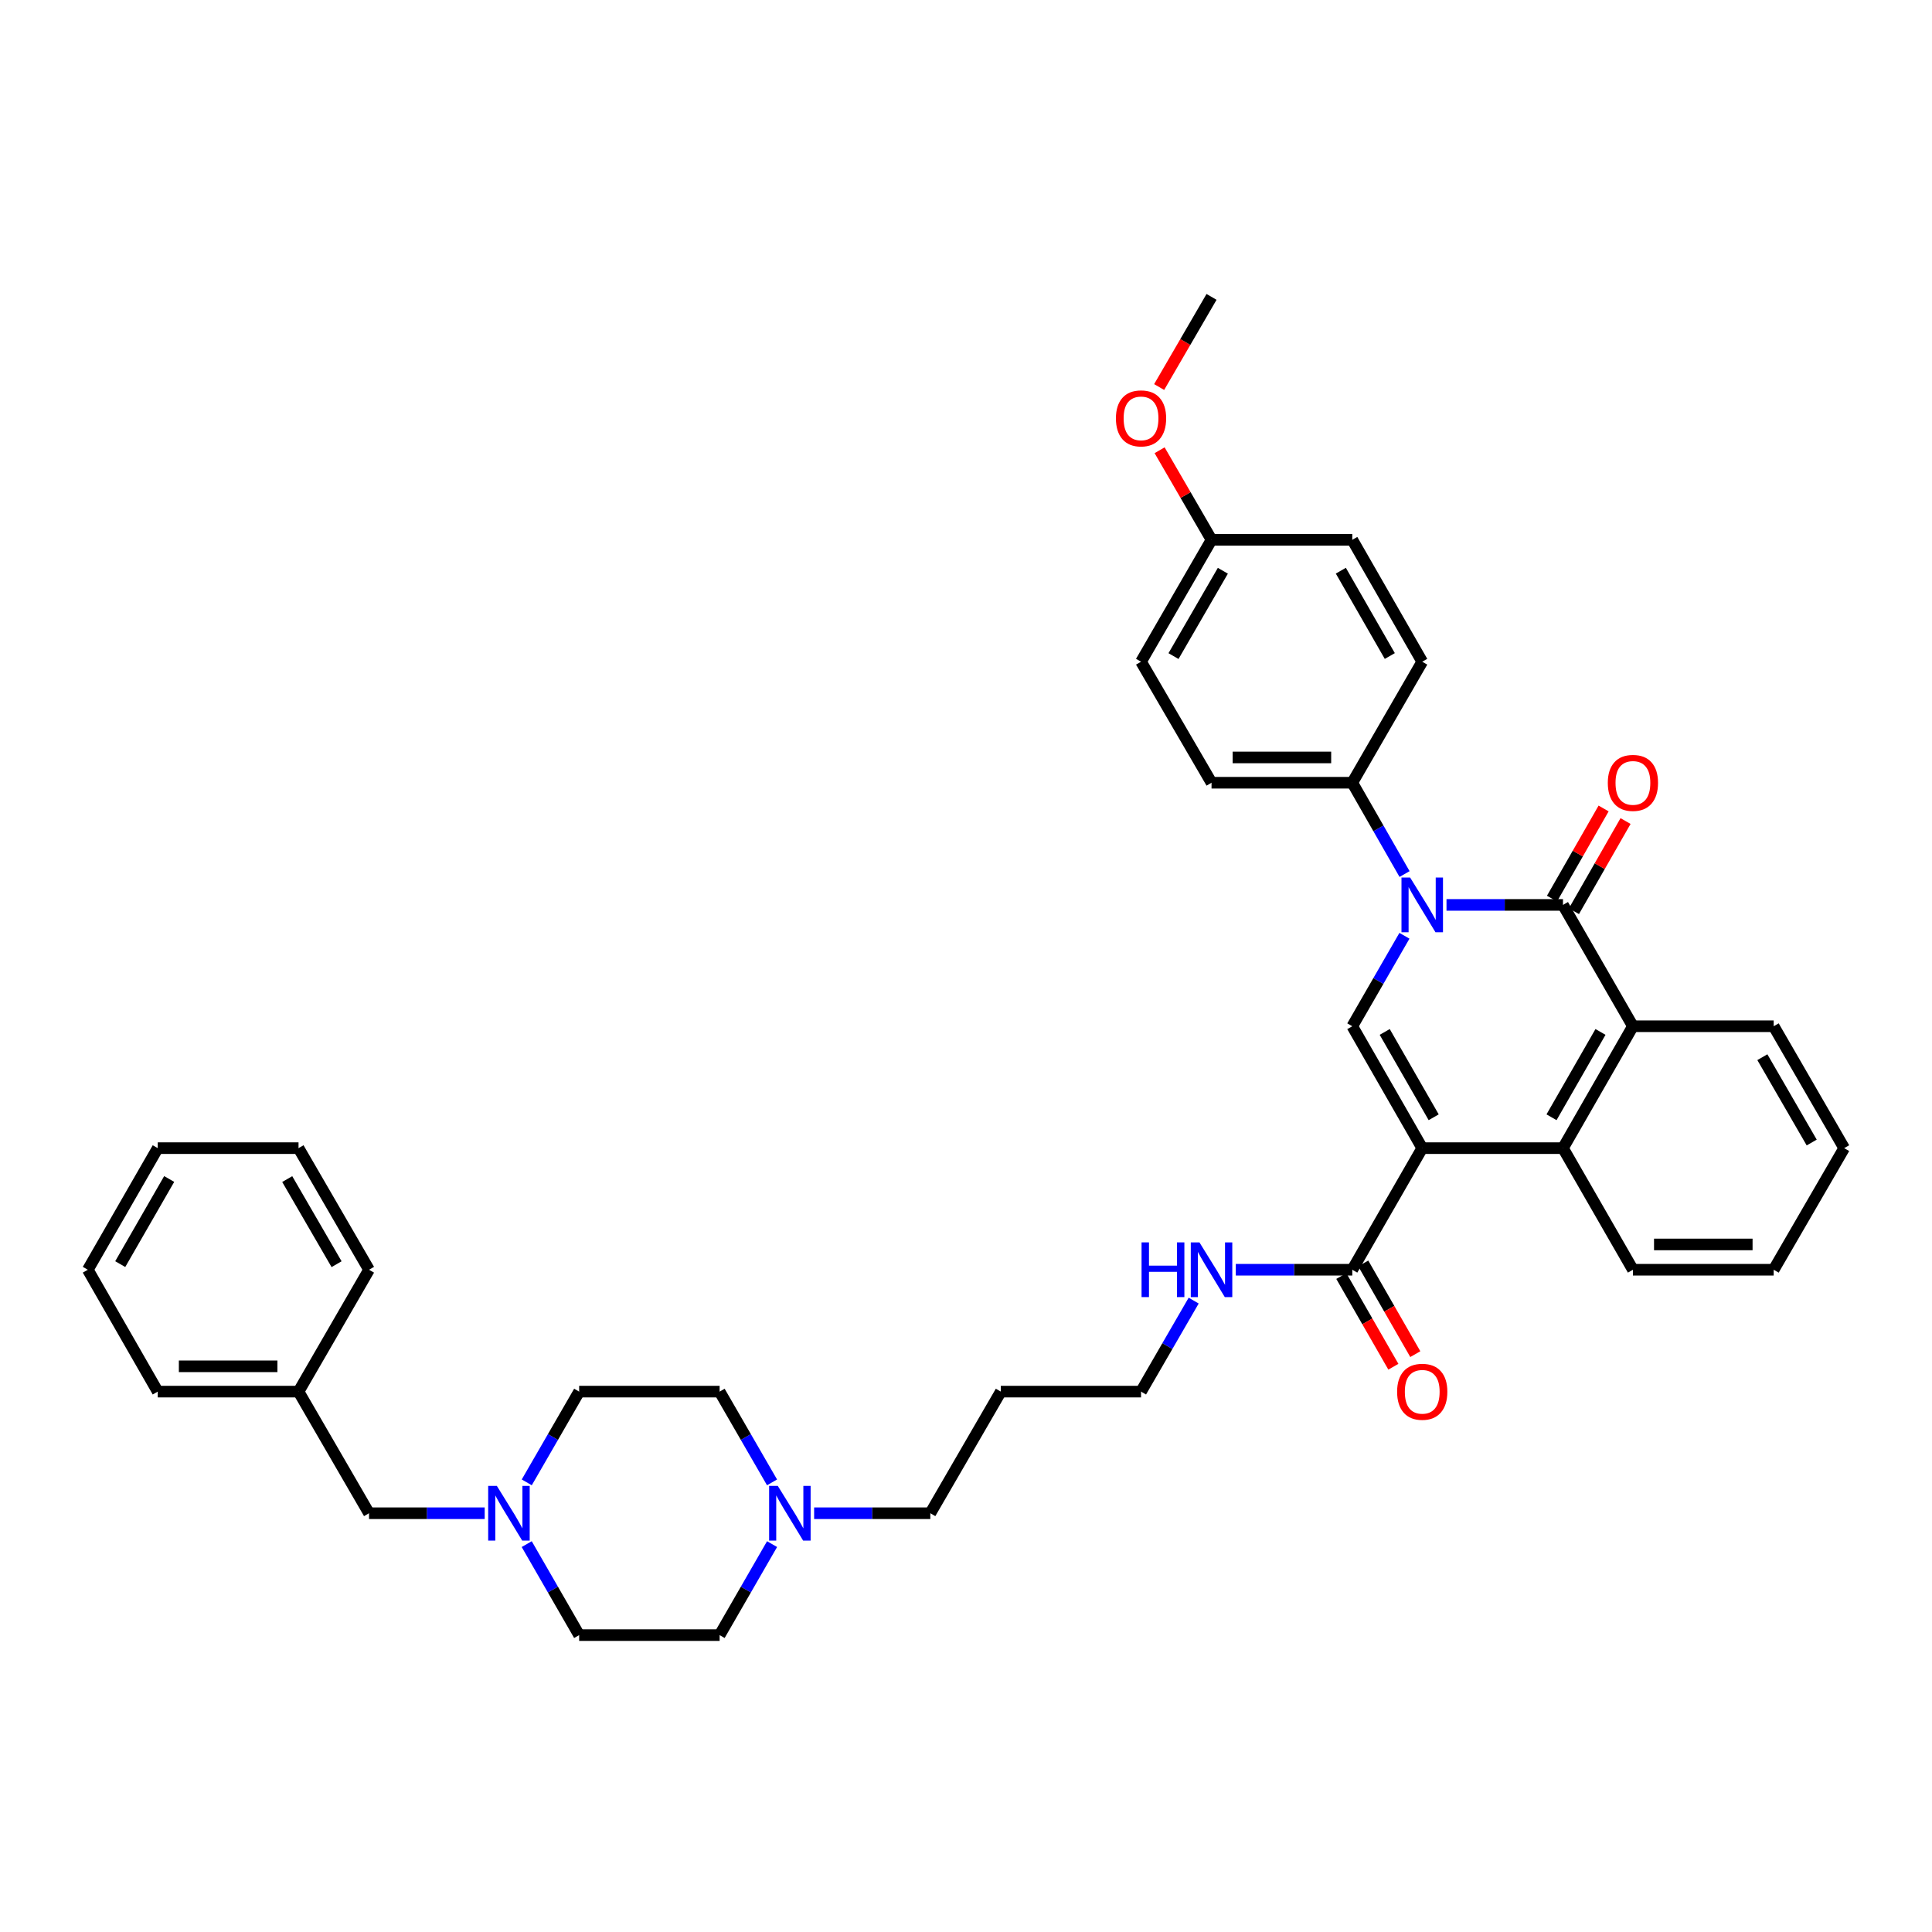 <?xml version='1.0' encoding='iso-8859-1'?>
<svg version='1.1' baseProfile='full'
              xmlns='http://www.w3.org/2000/svg'
                      xmlns:rdkit='http://www.rdkit.org/xml'
                      xmlns:xlink='http://www.w3.org/1999/xlink'
                  xml:space='preserve'
width='1000px' height='1000px' viewBox='0 0 1000 1000'>
<!-- END OF HEADER -->
<rect style='opacity:1.0;fill:#FFFFFF;stroke:none' width='1000' height='1000' x='0' y='0'> </rect>
<path class='bond-2' d='M 736.146,594.278 L 699.939,531.181' style='fill:none;fill-rule:evenodd;stroke:#000000;stroke-width:6px;stroke-linecap:butt;stroke-linejoin:miter;stroke-opacity:1' />
<path class='bond-2' d='M 742.071,578.297 L 716.726,534.13' style='fill:none;fill-rule:evenodd;stroke:#000000;stroke-width:6px;stroke-linecap:butt;stroke-linejoin:miter;stroke-opacity:1' />
<path class='bond-3' d='M 736.146,594.278 L 808.99,594.278' style='fill:none;fill-rule:evenodd;stroke:#000000;stroke-width:6px;stroke-linecap:butt;stroke-linejoin:miter;stroke-opacity:1' />
<path class='bond-5' d='M 736.146,594.278 L 699.939,657.215' style='fill:none;fill-rule:evenodd;stroke:#000000;stroke-width:6px;stroke-linecap:butt;stroke-linejoin:miter;stroke-opacity:1' />
<path class='bond-0' d='M 726.937,484.355 L 713.438,507.768' style='fill:none;fill-rule:evenodd;stroke:#0000FF;stroke-width:6px;stroke-linecap:butt;stroke-linejoin:miter;stroke-opacity:1' />
<path class='bond-0' d='M 713.438,507.768 L 699.939,531.181' style='fill:none;fill-rule:evenodd;stroke:#000000;stroke-width:6px;stroke-linecap:butt;stroke-linejoin:miter;stroke-opacity:1' />
<path class='bond-6' d='M 726.996,452.401 L 713.468,428.77' style='fill:none;fill-rule:evenodd;stroke:#0000FF;stroke-width:6px;stroke-linecap:butt;stroke-linejoin:miter;stroke-opacity:1' />
<path class='bond-6' d='M 713.468,428.77 L 699.939,405.14' style='fill:none;fill-rule:evenodd;stroke:#000000;stroke-width:6px;stroke-linecap:butt;stroke-linejoin:miter;stroke-opacity:1' />
<path class='bond-37' d='M 748.707,468.382 L 778.849,468.382' style='fill:none;fill-rule:evenodd;stroke:#0000FF;stroke-width:6px;stroke-linecap:butt;stroke-linejoin:miter;stroke-opacity:1' />
<path class='bond-37' d='M 778.849,468.382 L 808.99,468.382' style='fill:none;fill-rule:evenodd;stroke:#000000;stroke-width:6px;stroke-linecap:butt;stroke-linejoin:miter;stroke-opacity:1' />
<path class='bond-1' d='M 808.99,468.382 L 845.197,531.181' style='fill:none;fill-rule:evenodd;stroke:#000000;stroke-width:6px;stroke-linecap:butt;stroke-linejoin:miter;stroke-opacity:1' />
<path class='bond-9' d='M 814.671,471.635 L 828.027,448.305' style='fill:none;fill-rule:evenodd;stroke:#000000;stroke-width:6px;stroke-linecap:butt;stroke-linejoin:miter;stroke-opacity:1' />
<path class='bond-9' d='M 828.027,448.305 L 841.384,424.974' style='fill:none;fill-rule:evenodd;stroke:#FF0000;stroke-width:6px;stroke-linecap:butt;stroke-linejoin:miter;stroke-opacity:1' />
<path class='bond-9' d='M 803.309,465.13 L 816.666,441.8' style='fill:none;fill-rule:evenodd;stroke:#000000;stroke-width:6px;stroke-linecap:butt;stroke-linejoin:miter;stroke-opacity:1' />
<path class='bond-9' d='M 816.666,441.8 L 830.023,418.469' style='fill:none;fill-rule:evenodd;stroke:#FF0000;stroke-width:6px;stroke-linecap:butt;stroke-linejoin:miter;stroke-opacity:1' />
<path class='bond-4' d='M 808.99,594.278 L 845.197,531.181' style='fill:none;fill-rule:evenodd;stroke:#000000;stroke-width:6px;stroke-linecap:butt;stroke-linejoin:miter;stroke-opacity:1' />
<path class='bond-4' d='M 803.065,578.297 L 828.41,534.13' style='fill:none;fill-rule:evenodd;stroke:#000000;stroke-width:6px;stroke-linecap:butt;stroke-linejoin:miter;stroke-opacity:1' />
<path class='bond-22' d='M 808.99,594.278 L 845.197,657.215' style='fill:none;fill-rule:evenodd;stroke:#000000;stroke-width:6px;stroke-linecap:butt;stroke-linejoin:miter;stroke-opacity:1' />
<path class='bond-23' d='M 845.197,531.181 L 918.055,531.181' style='fill:none;fill-rule:evenodd;stroke:#000000;stroke-width:6px;stroke-linecap:butt;stroke-linejoin:miter;stroke-opacity:1' />
<path class='bond-10' d='M 694.262,660.474 L 707.734,683.946' style='fill:none;fill-rule:evenodd;stroke:#000000;stroke-width:6px;stroke-linecap:butt;stroke-linejoin:miter;stroke-opacity:1' />
<path class='bond-10' d='M 707.734,683.946 L 721.206,707.418' style='fill:none;fill-rule:evenodd;stroke:#FF0000;stroke-width:6px;stroke-linecap:butt;stroke-linejoin:miter;stroke-opacity:1' />
<path class='bond-10' d='M 705.617,653.956 L 719.089,677.429' style='fill:none;fill-rule:evenodd;stroke:#000000;stroke-width:6px;stroke-linecap:butt;stroke-linejoin:miter;stroke-opacity:1' />
<path class='bond-10' d='M 719.089,677.429 L 732.561,700.901' style='fill:none;fill-rule:evenodd;stroke:#FF0000;stroke-width:6px;stroke-linecap:butt;stroke-linejoin:miter;stroke-opacity:1' />
<path class='bond-11' d='M 699.939,657.215 L 669.795,657.215' style='fill:none;fill-rule:evenodd;stroke:#000000;stroke-width:6px;stroke-linecap:butt;stroke-linejoin:miter;stroke-opacity:1' />
<path class='bond-11' d='M 669.795,657.215 L 639.65,657.215' style='fill:none;fill-rule:evenodd;stroke:#0000FF;stroke-width:6px;stroke-linecap:butt;stroke-linejoin:miter;stroke-opacity:1' />
<path class='bond-12' d='M 699.939,405.14 L 627.089,405.14' style='fill:none;fill-rule:evenodd;stroke:#000000;stroke-width:6px;stroke-linecap:butt;stroke-linejoin:miter;stroke-opacity:1' />
<path class='bond-12' d='M 689.012,392.048 L 638.016,392.048' style='fill:none;fill-rule:evenodd;stroke:#000000;stroke-width:6px;stroke-linecap:butt;stroke-linejoin:miter;stroke-opacity:1' />
<path class='bond-13' d='M 699.939,405.14 L 736.146,342.501' style='fill:none;fill-rule:evenodd;stroke:#000000;stroke-width:6px;stroke-linecap:butt;stroke-linejoin:miter;stroke-opacity:1' />
<path class='bond-7' d='M 272.649,767.272 L 286.209,743.785' style='fill:none;fill-rule:evenodd;stroke:#0000FF;stroke-width:6px;stroke-linecap:butt;stroke-linejoin:miter;stroke-opacity:1' />
<path class='bond-7' d='M 286.209,743.785 L 299.77,720.298' style='fill:none;fill-rule:evenodd;stroke:#000000;stroke-width:6px;stroke-linecap:butt;stroke-linejoin:miter;stroke-opacity:1' />
<path class='bond-14' d='M 250.874,783.249 L 220.942,783.249' style='fill:none;fill-rule:evenodd;stroke:#0000FF;stroke-width:6px;stroke-linecap:butt;stroke-linejoin:miter;stroke-opacity:1' />
<path class='bond-14' d='M 220.942,783.249 L 191.01,783.249' style='fill:none;fill-rule:evenodd;stroke:#000000;stroke-width:6px;stroke-linecap:butt;stroke-linejoin:miter;stroke-opacity:1' />
<path class='bond-40' d='M 272.632,799.229 L 286.201,822.78' style='fill:none;fill-rule:evenodd;stroke:#0000FF;stroke-width:6px;stroke-linecap:butt;stroke-linejoin:miter;stroke-opacity:1' />
<path class='bond-40' d='M 286.201,822.78 L 299.77,846.331' style='fill:none;fill-rule:evenodd;stroke:#000000;stroke-width:6px;stroke-linecap:butt;stroke-linejoin:miter;stroke-opacity:1' />
<path class='bond-8' d='M 421.392,783.249 L 451.463,783.249' style='fill:none;fill-rule:evenodd;stroke:#0000FF;stroke-width:6px;stroke-linecap:butt;stroke-linejoin:miter;stroke-opacity:1' />
<path class='bond-8' d='M 451.463,783.249 L 481.533,783.249' style='fill:none;fill-rule:evenodd;stroke:#000000;stroke-width:6px;stroke-linecap:butt;stroke-linejoin:miter;stroke-opacity:1' />
<path class='bond-17' d='M 399.624,799.229 L 386.05,822.78' style='fill:none;fill-rule:evenodd;stroke:#0000FF;stroke-width:6px;stroke-linecap:butt;stroke-linejoin:miter;stroke-opacity:1' />
<path class='bond-17' d='M 386.05,822.78 L 372.475,846.331' style='fill:none;fill-rule:evenodd;stroke:#000000;stroke-width:6px;stroke-linecap:butt;stroke-linejoin:miter;stroke-opacity:1' />
<path class='bond-18' d='M 399.607,767.272 L 386.041,743.785' style='fill:none;fill-rule:evenodd;stroke:#0000FF;stroke-width:6px;stroke-linecap:butt;stroke-linejoin:miter;stroke-opacity:1' />
<path class='bond-18' d='M 386.041,743.785 L 372.475,720.298' style='fill:none;fill-rule:evenodd;stroke:#000000;stroke-width:6px;stroke-linecap:butt;stroke-linejoin:miter;stroke-opacity:1' />
<path class='bond-28' d='M 617.844,673.197 L 604.221,696.747' style='fill:none;fill-rule:evenodd;stroke:#0000FF;stroke-width:6px;stroke-linecap:butt;stroke-linejoin:miter;stroke-opacity:1' />
<path class='bond-28' d='M 604.221,696.747 L 590.598,720.298' style='fill:none;fill-rule:evenodd;stroke:#000000;stroke-width:6px;stroke-linecap:butt;stroke-linejoin:miter;stroke-opacity:1' />
<path class='bond-21' d='M 627.089,405.14 L 590.598,342.501' style='fill:none;fill-rule:evenodd;stroke:#000000;stroke-width:6px;stroke-linecap:butt;stroke-linejoin:miter;stroke-opacity:1' />
<path class='bond-20' d='M 736.146,342.501 L 699.939,279.404' style='fill:none;fill-rule:evenodd;stroke:#000000;stroke-width:6px;stroke-linecap:butt;stroke-linejoin:miter;stroke-opacity:1' />
<path class='bond-20' d='M 719.36,339.553 L 694.015,295.385' style='fill:none;fill-rule:evenodd;stroke:#000000;stroke-width:6px;stroke-linecap:butt;stroke-linejoin:miter;stroke-opacity:1' />
<path class='bond-24' d='M 191.01,783.249 L 154.52,720.298' style='fill:none;fill-rule:evenodd;stroke:#000000;stroke-width:6px;stroke-linecap:butt;stroke-linejoin:miter;stroke-opacity:1' />
<path class='bond-15' d='M 299.77,720.298 L 372.475,720.298' style='fill:none;fill-rule:evenodd;stroke:#000000;stroke-width:6px;stroke-linecap:butt;stroke-linejoin:miter;stroke-opacity:1' />
<path class='bond-16' d='M 299.77,846.331 L 372.475,846.331' style='fill:none;fill-rule:evenodd;stroke:#000000;stroke-width:6px;stroke-linecap:butt;stroke-linejoin:miter;stroke-opacity:1' />
<path class='bond-19' d='M 627.089,279.404 L 699.939,279.404' style='fill:none;fill-rule:evenodd;stroke:#000000;stroke-width:6px;stroke-linecap:butt;stroke-linejoin:miter;stroke-opacity:1' />
<path class='bond-27' d='M 627.089,279.404 L 613.649,256.225' style='fill:none;fill-rule:evenodd;stroke:#000000;stroke-width:6px;stroke-linecap:butt;stroke-linejoin:miter;stroke-opacity:1' />
<path class='bond-27' d='M 613.649,256.225 L 600.21,233.046' style='fill:none;fill-rule:evenodd;stroke:#FF0000;stroke-width:6px;stroke-linecap:butt;stroke-linejoin:miter;stroke-opacity:1' />
<path class='bond-39' d='M 627.089,279.404 L 590.598,342.501' style='fill:none;fill-rule:evenodd;stroke:#000000;stroke-width:6px;stroke-linecap:butt;stroke-linejoin:miter;stroke-opacity:1' />
<path class='bond-39' d='M 632.948,295.423 L 607.405,339.591' style='fill:none;fill-rule:evenodd;stroke:#000000;stroke-width:6px;stroke-linecap:butt;stroke-linejoin:miter;stroke-opacity:1' />
<path class='bond-33' d='M 845.197,657.215 L 918.055,657.215' style='fill:none;fill-rule:evenodd;stroke:#000000;stroke-width:6px;stroke-linecap:butt;stroke-linejoin:miter;stroke-opacity:1' />
<path class='bond-33' d='M 856.125,644.123 L 907.126,644.123' style='fill:none;fill-rule:evenodd;stroke:#000000;stroke-width:6px;stroke-linecap:butt;stroke-linejoin:miter;stroke-opacity:1' />
<path class='bond-38' d='M 918.055,531.181 L 954.545,594.278' style='fill:none;fill-rule:evenodd;stroke:#000000;stroke-width:6px;stroke-linecap:butt;stroke-linejoin:miter;stroke-opacity:1' />
<path class='bond-38' d='M 912.195,547.2 L 937.738,591.368' style='fill:none;fill-rule:evenodd;stroke:#000000;stroke-width:6px;stroke-linecap:butt;stroke-linejoin:miter;stroke-opacity:1' />
<path class='bond-29' d='M 154.52,720.298 L 81.647,720.298' style='fill:none;fill-rule:evenodd;stroke:#000000;stroke-width:6px;stroke-linecap:butt;stroke-linejoin:miter;stroke-opacity:1' />
<path class='bond-29' d='M 143.589,707.205 L 92.578,707.205' style='fill:none;fill-rule:evenodd;stroke:#000000;stroke-width:6px;stroke-linecap:butt;stroke-linejoin:miter;stroke-opacity:1' />
<path class='bond-30' d='M 154.52,720.298 L 191.01,657.215' style='fill:none;fill-rule:evenodd;stroke:#000000;stroke-width:6px;stroke-linecap:butt;stroke-linejoin:miter;stroke-opacity:1' />
<path class='bond-25' d='M 481.533,783.249 L 518.024,720.298' style='fill:none;fill-rule:evenodd;stroke:#000000;stroke-width:6px;stroke-linecap:butt;stroke-linejoin:miter;stroke-opacity:1' />
<path class='bond-26' d='M 518.024,720.298 L 590.598,720.298' style='fill:none;fill-rule:evenodd;stroke:#000000;stroke-width:6px;stroke-linecap:butt;stroke-linejoin:miter;stroke-opacity:1' />
<path class='bond-31' d='M 599.974,200.332 L 613.531,177' style='fill:none;fill-rule:evenodd;stroke:#FF0000;stroke-width:6px;stroke-linecap:butt;stroke-linejoin:miter;stroke-opacity:1' />
<path class='bond-31' d='M 613.531,177 L 627.089,153.669' style='fill:none;fill-rule:evenodd;stroke:#000000;stroke-width:6px;stroke-linecap:butt;stroke-linejoin:miter;stroke-opacity:1' />
<path class='bond-35' d='M 81.647,720.298 L 45.455,657.215' style='fill:none;fill-rule:evenodd;stroke:#000000;stroke-width:6px;stroke-linecap:butt;stroke-linejoin:miter;stroke-opacity:1' />
<path class='bond-34' d='M 191.01,657.215 L 154.52,594.278' style='fill:none;fill-rule:evenodd;stroke:#000000;stroke-width:6px;stroke-linecap:butt;stroke-linejoin:miter;stroke-opacity:1' />
<path class='bond-34' d='M 174.211,654.341 L 148.667,610.286' style='fill:none;fill-rule:evenodd;stroke:#000000;stroke-width:6px;stroke-linecap:butt;stroke-linejoin:miter;stroke-opacity:1' />
<path class='bond-32' d='M 954.545,594.278 L 918.055,657.215' style='fill:none;fill-rule:evenodd;stroke:#000000;stroke-width:6px;stroke-linecap:butt;stroke-linejoin:miter;stroke-opacity:1' />
<path class='bond-36' d='M 154.52,594.278 L 81.647,594.278' style='fill:none;fill-rule:evenodd;stroke:#000000;stroke-width:6px;stroke-linecap:butt;stroke-linejoin:miter;stroke-opacity:1' />
<path class='bond-41' d='M 45.455,657.215 L 81.647,594.278' style='fill:none;fill-rule:evenodd;stroke:#000000;stroke-width:6px;stroke-linecap:butt;stroke-linejoin:miter;stroke-opacity:1' />
<path class='bond-41' d='M 62.233,654.301 L 87.568,610.245' style='fill:none;fill-rule:evenodd;stroke:#000000;stroke-width:6px;stroke-linecap:butt;stroke-linejoin:miter;stroke-opacity:1' />
<path  class='atom-1' d='M 729.886 454.222
L 739.166 469.222
Q 740.086 470.702, 741.566 473.382
Q 743.046 476.062, 743.126 476.222
L 743.126 454.222
L 746.886 454.222
L 746.886 482.542
L 743.006 482.542
L 733.046 466.142
Q 731.886 464.222, 730.646 462.022
Q 729.446 459.822, 729.086 459.142
L 729.086 482.542
L 725.406 482.542
L 725.406 454.222
L 729.886 454.222
' fill='#0000FF'/>
<path  class='atom-8' d='M 257.165 769.089
L 266.445 784.089
Q 267.365 785.569, 268.845 788.249
Q 270.325 790.929, 270.405 791.089
L 270.405 769.089
L 274.165 769.089
L 274.165 797.409
L 270.285 797.409
L 260.325 781.009
Q 259.165 779.089, 257.925 776.889
Q 256.725 774.689, 256.365 774.009
L 256.365 797.409
L 252.685 797.409
L 252.685 769.089
L 257.165 769.089
' fill='#0000FF'/>
<path  class='atom-9' d='M 402.575 769.089
L 411.855 784.089
Q 412.775 785.569, 414.255 788.249
Q 415.735 790.929, 415.815 791.089
L 415.815 769.089
L 419.575 769.089
L 419.575 797.409
L 415.695 797.409
L 405.735 781.009
Q 404.575 779.089, 403.335 776.889
Q 402.135 774.689, 401.775 774.009
L 401.775 797.409
L 398.095 797.409
L 398.095 769.089
L 402.575 769.089
' fill='#0000FF'/>
<path  class='atom-10' d='M 832.197 405.22
Q 832.197 398.42, 835.557 394.62
Q 838.917 390.82, 845.197 390.82
Q 851.477 390.82, 854.837 394.62
Q 858.197 398.42, 858.197 405.22
Q 858.197 412.1, 854.797 416.02
Q 851.397 419.9, 845.197 419.9
Q 838.957 419.9, 835.557 416.02
Q 832.197 412.14, 832.197 405.22
M 845.197 416.7
Q 849.517 416.7, 851.837 413.82
Q 854.197 410.9, 854.197 405.22
Q 854.197 399.66, 851.837 396.86
Q 849.517 394.02, 845.197 394.02
Q 840.877 394.02, 838.517 396.82
Q 836.197 399.62, 836.197 405.22
Q 836.197 410.94, 838.517 413.82
Q 840.877 416.7, 845.197 416.7
' fill='#FF0000'/>
<path  class='atom-11' d='M 723.146 720.378
Q 723.146 713.578, 726.506 709.778
Q 729.866 705.978, 736.146 705.978
Q 742.426 705.978, 745.786 709.778
Q 749.146 713.578, 749.146 720.378
Q 749.146 727.258, 745.746 731.178
Q 742.346 735.058, 736.146 735.058
Q 729.906 735.058, 726.506 731.178
Q 723.146 727.298, 723.146 720.378
M 736.146 731.858
Q 740.466 731.858, 742.786 728.978
Q 745.146 726.058, 745.146 720.378
Q 745.146 714.818, 742.786 712.018
Q 740.466 709.178, 736.146 709.178
Q 731.826 709.178, 729.466 711.978
Q 727.146 714.778, 727.146 720.378
Q 727.146 726.098, 729.466 728.978
Q 731.826 731.858, 736.146 731.858
' fill='#FF0000'/>
<path  class='atom-12' d='M 590.869 643.055
L 594.709 643.055
L 594.709 655.095
L 609.189 655.095
L 609.189 643.055
L 613.029 643.055
L 613.029 671.375
L 609.189 671.375
L 609.189 658.295
L 594.709 658.295
L 594.709 671.375
L 590.869 671.375
L 590.869 643.055
' fill='#0000FF'/>
<path  class='atom-12' d='M 620.829 643.055
L 630.109 658.055
Q 631.029 659.535, 632.509 662.215
Q 633.989 664.895, 634.069 665.055
L 634.069 643.055
L 637.829 643.055
L 637.829 671.375
L 633.949 671.375
L 623.989 654.975
Q 622.829 653.055, 621.589 650.855
Q 620.389 648.655, 620.029 647.975
L 620.029 671.375
L 616.349 671.375
L 616.349 643.055
L 620.829 643.055
' fill='#0000FF'/>
<path  class='atom-28' d='M 577.598 216.547
Q 577.598 209.747, 580.958 205.947
Q 584.318 202.147, 590.598 202.147
Q 596.878 202.147, 600.238 205.947
Q 603.598 209.747, 603.598 216.547
Q 603.598 223.427, 600.198 227.347
Q 596.798 231.227, 590.598 231.227
Q 584.358 231.227, 580.958 227.347
Q 577.598 223.467, 577.598 216.547
M 590.598 228.027
Q 594.918 228.027, 597.238 225.147
Q 599.598 222.227, 599.598 216.547
Q 599.598 210.987, 597.238 208.187
Q 594.918 205.347, 590.598 205.347
Q 586.278 205.347, 583.918 208.147
Q 581.598 210.947, 581.598 216.547
Q 581.598 222.267, 583.918 225.147
Q 586.278 228.027, 590.598 228.027
' fill='#FF0000'/>
</svg>
